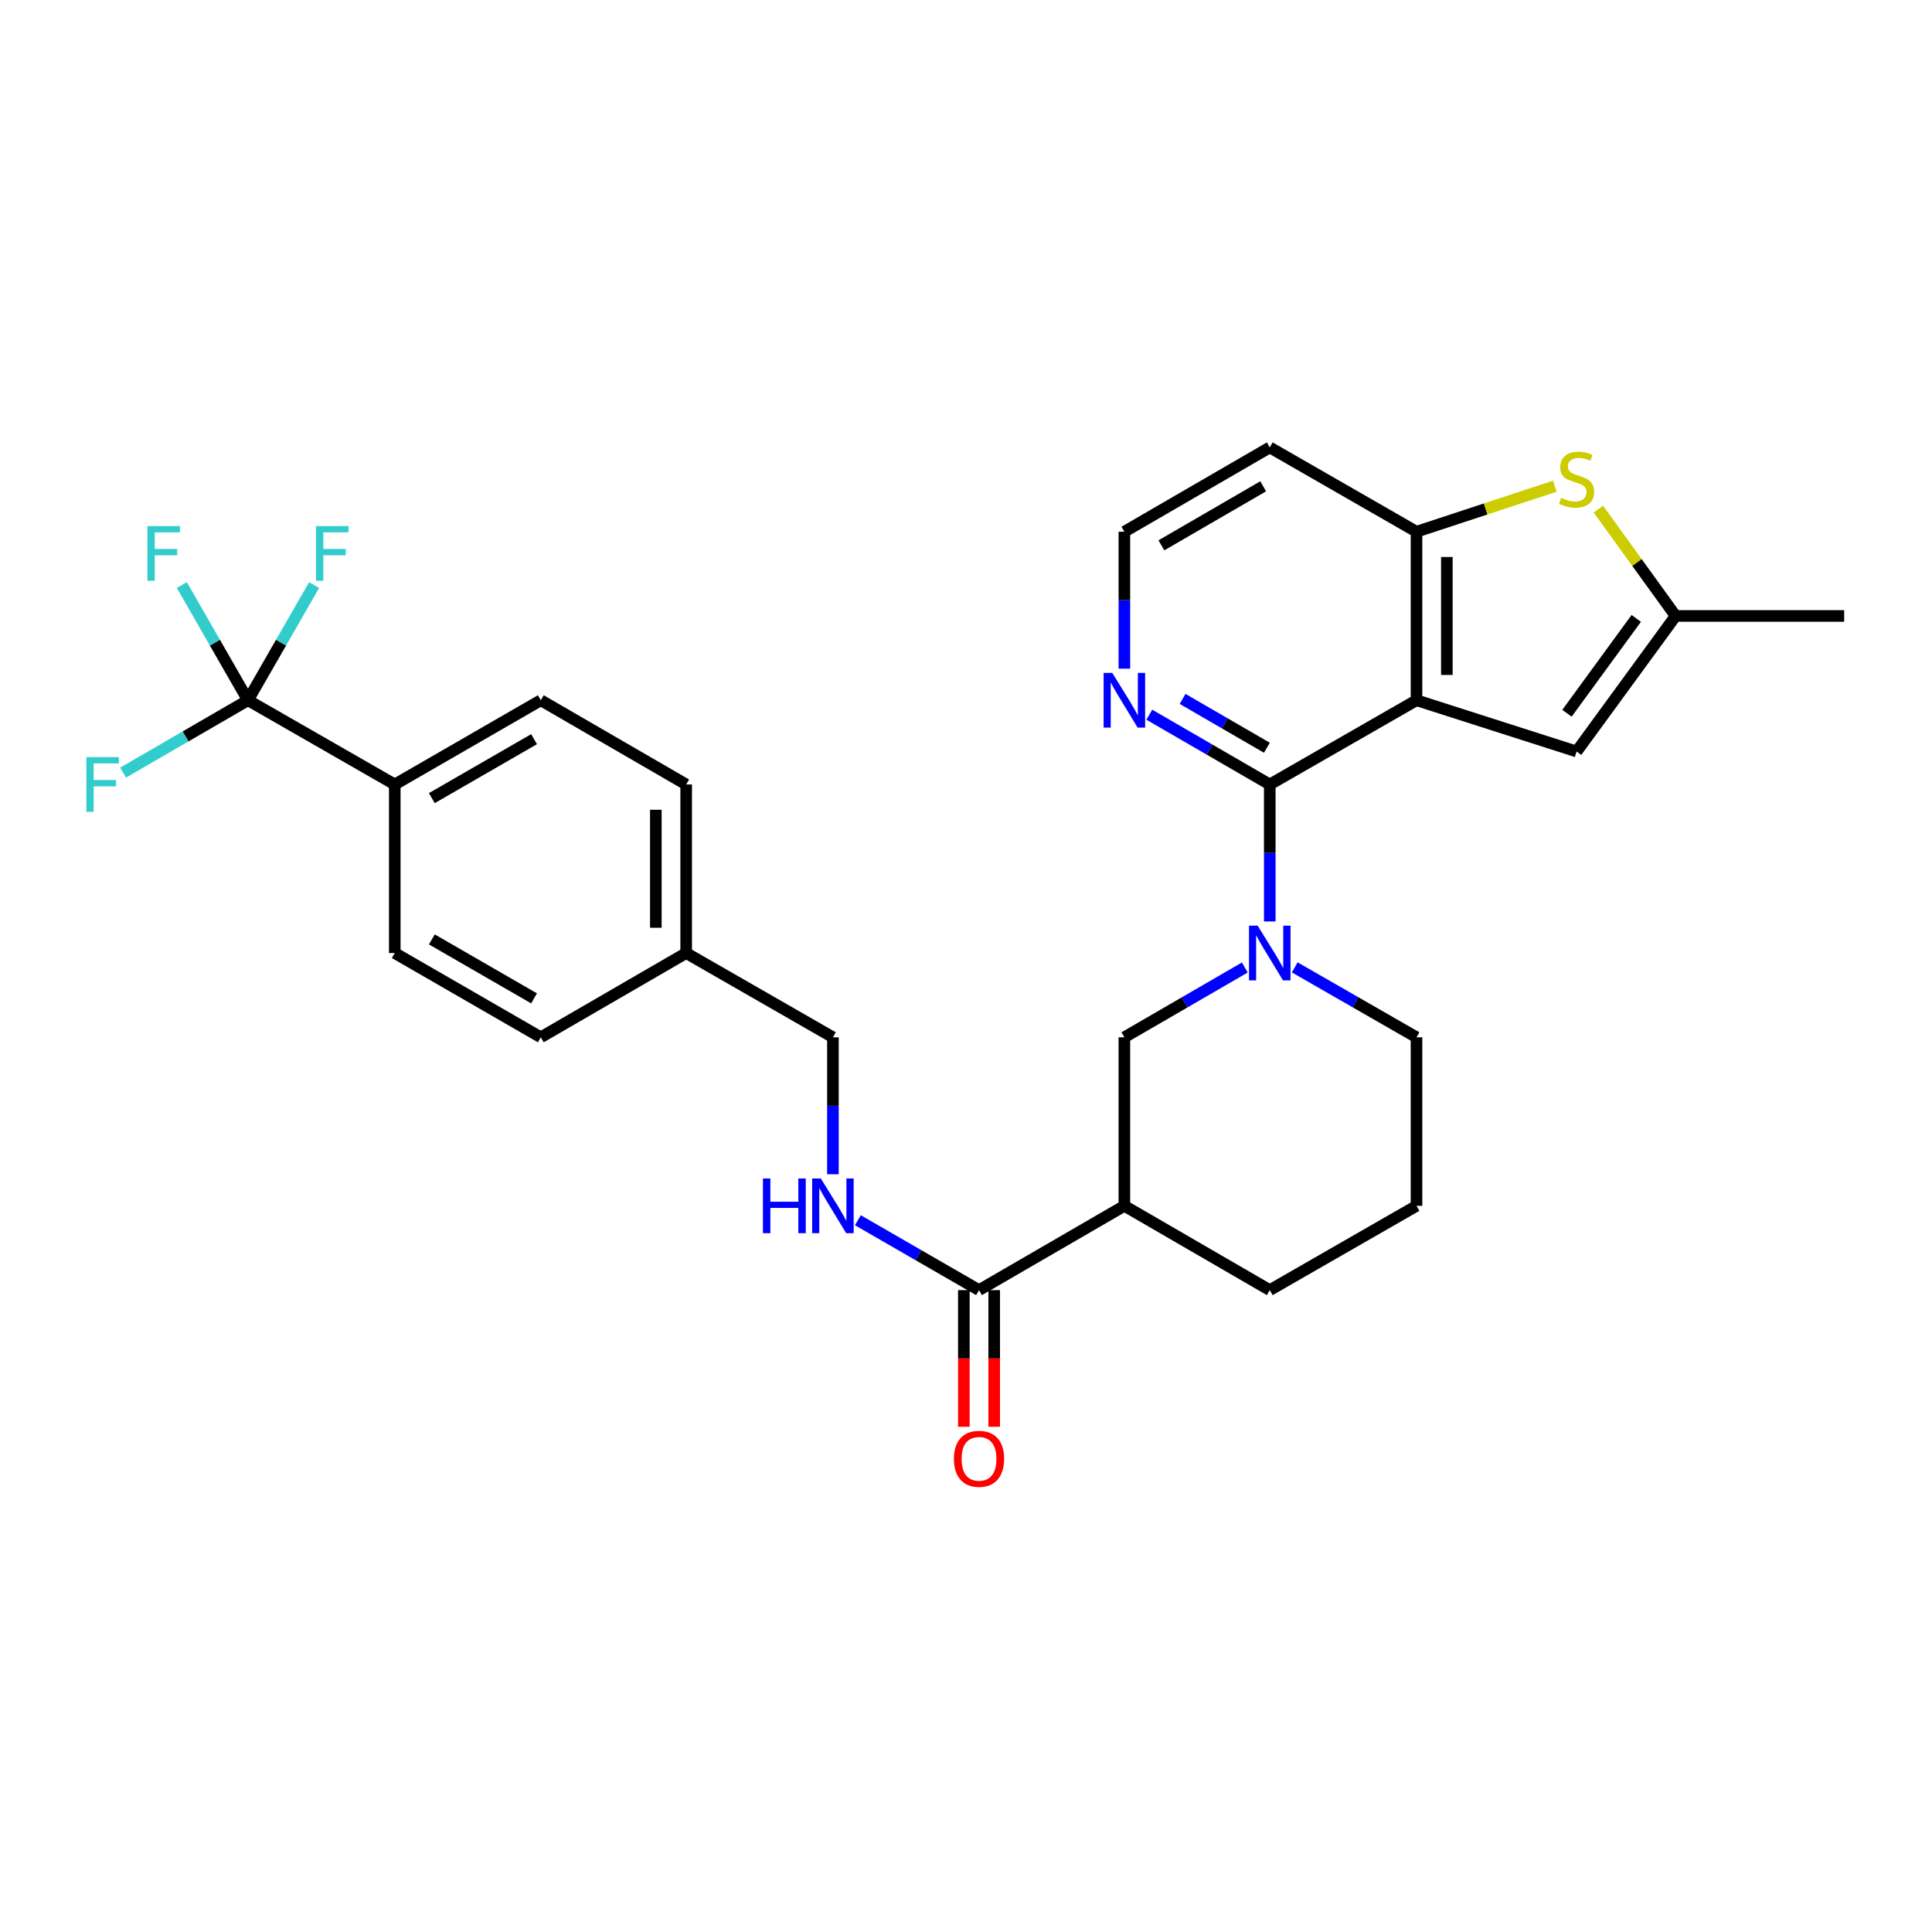 <?xml version='1.0' encoding='iso-8859-1'?>
<svg version='1.1' baseProfile='full'
              xmlns='http://www.w3.org/2000/svg'
                      xmlns:rdkit='http://www.rdkit.org/xml'
                      xmlns:xlink='http://www.w3.org/1999/xlink'
                  xml:space='preserve'
width='1000px' height='1000px' viewBox='0 0 1000 1000'>
<!-- END OF HEADER -->
<rect style='opacity:1.0;fill:#FFFFFF;stroke:none' width='1000' height='1000' x='0' y='0'> </rect>
<path class='bond-0' d='M 733.182,362.446 L 657.228,406.046' style='fill:none;fill-rule:evenodd;stroke:#000000;stroke-width:6px;stroke-linecap:butt;stroke-linejoin:miter;stroke-opacity:1' />
<path class='bond-2' d='M 733.182,362.446 L 733.182,275.218' style='fill:none;fill-rule:evenodd;stroke:#000000;stroke-width:6px;stroke-linecap:butt;stroke-linejoin:miter;stroke-opacity:1' />
<path class='bond-2' d='M 748.888,349.361 L 748.888,288.302' style='fill:none;fill-rule:evenodd;stroke:#000000;stroke-width:6px;stroke-linecap:butt;stroke-linejoin:miter;stroke-opacity:1' />
<path class='bond-5' d='M 733.182,362.446 L 816.047,388.979' style='fill:none;fill-rule:evenodd;stroke:#000000;stroke-width:6px;stroke-linecap:butt;stroke-linejoin:miter;stroke-opacity:1' />
<path class='bond-1' d='M 657.228,406.046 L 657.228,441.498' style='fill:none;fill-rule:evenodd;stroke:#000000;stroke-width:6px;stroke-linecap:butt;stroke-linejoin:miter;stroke-opacity:1' />
<path class='bond-1' d='M 657.228,441.498 L 657.228,476.95' style='fill:none;fill-rule:evenodd;stroke:#0000FF;stroke-width:6px;stroke-linecap:butt;stroke-linejoin:miter;stroke-opacity:1' />
<path class='bond-10' d='M 657.228,406.046 L 626.057,387.987' style='fill:none;fill-rule:evenodd;stroke:#000000;stroke-width:6px;stroke-linecap:butt;stroke-linejoin:miter;stroke-opacity:1' />
<path class='bond-10' d='M 626.057,387.987 L 594.886,369.928' style='fill:none;fill-rule:evenodd;stroke:#0000FF;stroke-width:6px;stroke-linecap:butt;stroke-linejoin:miter;stroke-opacity:1' />
<path class='bond-10' d='M 655.75,387.039 L 633.93,374.397' style='fill:none;fill-rule:evenodd;stroke:#000000;stroke-width:6px;stroke-linecap:butt;stroke-linejoin:miter;stroke-opacity:1' />
<path class='bond-10' d='M 633.93,374.397 L 612.111,361.756' style='fill:none;fill-rule:evenodd;stroke:#0000FF;stroke-width:6px;stroke-linecap:butt;stroke-linejoin:miter;stroke-opacity:1' />
<path class='bond-9' d='M 644.314,500.775 L 613.143,518.838' style='fill:none;fill-rule:evenodd;stroke:#0000FF;stroke-width:6px;stroke-linecap:butt;stroke-linejoin:miter;stroke-opacity:1' />
<path class='bond-9' d='M 613.143,518.838 L 581.972,536.901' style='fill:none;fill-rule:evenodd;stroke:#000000;stroke-width:6px;stroke-linecap:butt;stroke-linejoin:miter;stroke-opacity:1' />
<path class='bond-21' d='M 670.158,500.715 L 701.67,518.808' style='fill:none;fill-rule:evenodd;stroke:#0000FF;stroke-width:6px;stroke-linecap:butt;stroke-linejoin:miter;stroke-opacity:1' />
<path class='bond-21' d='M 701.67,518.808 L 733.182,536.901' style='fill:none;fill-rule:evenodd;stroke:#000000;stroke-width:6px;stroke-linecap:butt;stroke-linejoin:miter;stroke-opacity:1' />
<path class='bond-3' d='M 733.182,275.218 L 768.984,263.433' style='fill:none;fill-rule:evenodd;stroke:#000000;stroke-width:6px;stroke-linecap:butt;stroke-linejoin:miter;stroke-opacity:1' />
<path class='bond-3' d='M 768.984,263.433 L 804.786,251.649' style='fill:none;fill-rule:evenodd;stroke:#CCCC00;stroke-width:6px;stroke-linecap:butt;stroke-linejoin:miter;stroke-opacity:1' />
<path class='bond-19' d='M 733.182,275.218 L 657.228,231.582' style='fill:none;fill-rule:evenodd;stroke:#000000;stroke-width:6px;stroke-linecap:butt;stroke-linejoin:miter;stroke-opacity:1' />
<path class='bond-29' d='M 827.314,263.523 L 847.307,291.171' style='fill:none;fill-rule:evenodd;stroke:#CCCC00;stroke-width:6px;stroke-linecap:butt;stroke-linejoin:miter;stroke-opacity:1' />
<path class='bond-29' d='M 847.307,291.171 L 867.3,318.819' style='fill:none;fill-rule:evenodd;stroke:#000000;stroke-width:6px;stroke-linecap:butt;stroke-linejoin:miter;stroke-opacity:1' />
<path class='bond-4' d='M 128.348,362.446 L 204.328,406.046' style='fill:none;fill-rule:evenodd;stroke:#000000;stroke-width:6px;stroke-linecap:butt;stroke-linejoin:miter;stroke-opacity:1' />
<path class='bond-14' d='M 128.348,362.446 L 145.467,332.63' style='fill:none;fill-rule:evenodd;stroke:#000000;stroke-width:6px;stroke-linecap:butt;stroke-linejoin:miter;stroke-opacity:1' />
<path class='bond-14' d='M 145.467,332.63 L 162.586,302.815' style='fill:none;fill-rule:evenodd;stroke:#33CCCC;stroke-width:6px;stroke-linecap:butt;stroke-linejoin:miter;stroke-opacity:1' />
<path class='bond-15' d='M 128.348,362.446 L 96.025,381.176' style='fill:none;fill-rule:evenodd;stroke:#000000;stroke-width:6px;stroke-linecap:butt;stroke-linejoin:miter;stroke-opacity:1' />
<path class='bond-15' d='M 96.025,381.176 L 63.703,399.907' style='fill:none;fill-rule:evenodd;stroke:#33CCCC;stroke-width:6px;stroke-linecap:butt;stroke-linejoin:miter;stroke-opacity:1' />
<path class='bond-16' d='M 128.348,362.446 L 111.232,332.63' style='fill:none;fill-rule:evenodd;stroke:#000000;stroke-width:6px;stroke-linecap:butt;stroke-linejoin:miter;stroke-opacity:1' />
<path class='bond-16' d='M 111.232,332.63 L 94.115,302.815' style='fill:none;fill-rule:evenodd;stroke:#33CCCC;stroke-width:6px;stroke-linecap:butt;stroke-linejoin:miter;stroke-opacity:1' />
<path class='bond-8' d='M 816.047,388.979 L 867.3,318.819' style='fill:none;fill-rule:evenodd;stroke:#000000;stroke-width:6px;stroke-linecap:butt;stroke-linejoin:miter;stroke-opacity:1' />
<path class='bond-8' d='M 811.053,369.191 L 846.93,320.078' style='fill:none;fill-rule:evenodd;stroke:#000000;stroke-width:6px;stroke-linecap:butt;stroke-linejoin:miter;stroke-opacity:1' />
<path class='bond-6' d='M 581.972,624.137 L 581.972,536.901' style='fill:none;fill-rule:evenodd;stroke:#000000;stroke-width:6px;stroke-linecap:butt;stroke-linejoin:miter;stroke-opacity:1' />
<path class='bond-7' d='M 581.972,624.137 L 506.741,667.764' style='fill:none;fill-rule:evenodd;stroke:#000000;stroke-width:6px;stroke-linecap:butt;stroke-linejoin:miter;stroke-opacity:1' />
<path class='bond-31' d='M 581.972,624.137 L 657.228,667.764' style='fill:none;fill-rule:evenodd;stroke:#000000;stroke-width:6px;stroke-linecap:butt;stroke-linejoin:miter;stroke-opacity:1' />
<path class='bond-11' d='M 506.741,667.764 L 475.391,649.678' style='fill:none;fill-rule:evenodd;stroke:#000000;stroke-width:6px;stroke-linecap:butt;stroke-linejoin:miter;stroke-opacity:1' />
<path class='bond-11' d='M 475.391,649.678 L 444.041,631.592' style='fill:none;fill-rule:evenodd;stroke:#0000FF;stroke-width:6px;stroke-linecap:butt;stroke-linejoin:miter;stroke-opacity:1' />
<path class='bond-13' d='M 498.888,667.764 L 498.888,703.132' style='fill:none;fill-rule:evenodd;stroke:#000000;stroke-width:6px;stroke-linecap:butt;stroke-linejoin:miter;stroke-opacity:1' />
<path class='bond-13' d='M 498.888,703.132 L 498.888,738.5' style='fill:none;fill-rule:evenodd;stroke:#FF0000;stroke-width:6px;stroke-linecap:butt;stroke-linejoin:miter;stroke-opacity:1' />
<path class='bond-13' d='M 514.594,667.764 L 514.594,703.132' style='fill:none;fill-rule:evenodd;stroke:#000000;stroke-width:6px;stroke-linecap:butt;stroke-linejoin:miter;stroke-opacity:1' />
<path class='bond-13' d='M 514.594,703.132 L 514.594,738.5' style='fill:none;fill-rule:evenodd;stroke:#FF0000;stroke-width:6px;stroke-linecap:butt;stroke-linejoin:miter;stroke-opacity:1' />
<path class='bond-27' d='M 867.3,318.819 L 954.545,318.819' style='fill:none;fill-rule:evenodd;stroke:#000000;stroke-width:6px;stroke-linecap:butt;stroke-linejoin:miter;stroke-opacity:1' />
<path class='bond-30' d='M 581.972,346.105 L 581.972,310.661' style='fill:none;fill-rule:evenodd;stroke:#0000FF;stroke-width:6px;stroke-linecap:butt;stroke-linejoin:miter;stroke-opacity:1' />
<path class='bond-30' d='M 581.972,310.661 L 581.972,275.218' style='fill:none;fill-rule:evenodd;stroke:#000000;stroke-width:6px;stroke-linecap:butt;stroke-linejoin:miter;stroke-opacity:1' />
<path class='bond-20' d='M 431.118,607.796 L 431.118,572.349' style='fill:none;fill-rule:evenodd;stroke:#0000FF;stroke-width:6px;stroke-linecap:butt;stroke-linejoin:miter;stroke-opacity:1' />
<path class='bond-20' d='M 431.118,572.349 L 431.118,536.901' style='fill:none;fill-rule:evenodd;stroke:#000000;stroke-width:6px;stroke-linecap:butt;stroke-linejoin:miter;stroke-opacity:1' />
<path class='bond-12' d='M 204.328,406.046 L 279.916,362.446' style='fill:none;fill-rule:evenodd;stroke:#000000;stroke-width:6px;stroke-linecap:butt;stroke-linejoin:miter;stroke-opacity:1' />
<path class='bond-12' d='M 223.514,413.111 L 276.425,382.59' style='fill:none;fill-rule:evenodd;stroke:#000000;stroke-width:6px;stroke-linecap:butt;stroke-linejoin:miter;stroke-opacity:1' />
<path class='bond-32' d='M 204.328,406.046 L 204.328,493.291' style='fill:none;fill-rule:evenodd;stroke:#000000;stroke-width:6px;stroke-linecap:butt;stroke-linejoin:miter;stroke-opacity:1' />
<path class='bond-17' d='M 204.328,493.291 L 279.916,536.901' style='fill:none;fill-rule:evenodd;stroke:#000000;stroke-width:6px;stroke-linecap:butt;stroke-linejoin:miter;stroke-opacity:1' />
<path class='bond-17' d='M 223.515,486.229 L 276.427,516.755' style='fill:none;fill-rule:evenodd;stroke:#000000;stroke-width:6px;stroke-linecap:butt;stroke-linejoin:miter;stroke-opacity:1' />
<path class='bond-18' d='M 279.916,362.446 L 355.164,406.046' style='fill:none;fill-rule:evenodd;stroke:#000000;stroke-width:6px;stroke-linecap:butt;stroke-linejoin:miter;stroke-opacity:1' />
<path class='bond-22' d='M 657.228,231.582 L 581.972,275.218' style='fill:none;fill-rule:evenodd;stroke:#000000;stroke-width:6px;stroke-linecap:butt;stroke-linejoin:miter;stroke-opacity:1' />
<path class='bond-22' d='M 653.818,251.714 L 601.138,282.259' style='fill:none;fill-rule:evenodd;stroke:#000000;stroke-width:6px;stroke-linecap:butt;stroke-linejoin:miter;stroke-opacity:1' />
<path class='bond-23' d='M 431.118,536.901 L 355.164,493.291' style='fill:none;fill-rule:evenodd;stroke:#000000;stroke-width:6px;stroke-linecap:butt;stroke-linejoin:miter;stroke-opacity:1' />
<path class='bond-28' d='M 733.182,536.901 L 733.182,624.137' style='fill:none;fill-rule:evenodd;stroke:#000000;stroke-width:6px;stroke-linecap:butt;stroke-linejoin:miter;stroke-opacity:1' />
<path class='bond-24' d='M 355.164,493.291 L 279.916,536.901' style='fill:none;fill-rule:evenodd;stroke:#000000;stroke-width:6px;stroke-linecap:butt;stroke-linejoin:miter;stroke-opacity:1' />
<path class='bond-25' d='M 355.164,493.291 L 355.164,406.046' style='fill:none;fill-rule:evenodd;stroke:#000000;stroke-width:6px;stroke-linecap:butt;stroke-linejoin:miter;stroke-opacity:1' />
<path class='bond-25' d='M 339.458,480.205 L 339.458,419.133' style='fill:none;fill-rule:evenodd;stroke:#000000;stroke-width:6px;stroke-linecap:butt;stroke-linejoin:miter;stroke-opacity:1' />
<path class='bond-26' d='M 657.228,667.764 L 733.182,624.137' style='fill:none;fill-rule:evenodd;stroke:#000000;stroke-width:6px;stroke-linecap:butt;stroke-linejoin:miter;stroke-opacity:1' />
<path  class='atom-2' d='M 650.968 479.131
L 660.248 494.131
Q 661.168 495.611, 662.648 498.291
Q 664.128 500.971, 664.208 501.131
L 664.208 479.131
L 667.968 479.131
L 667.968 507.451
L 664.088 507.451
L 654.128 491.051
Q 652.968 489.131, 651.728 486.931
Q 650.528 484.731, 650.168 484.051
L 650.168 507.451
L 646.488 507.451
L 646.488 479.131
L 650.968 479.131
' fill='#0000FF'/>
<path  class='atom-4' d='M 808.047 257.662
Q 808.367 257.782, 809.687 258.342
Q 811.007 258.902, 812.447 259.262
Q 813.927 259.582, 815.367 259.582
Q 818.047 259.582, 819.607 258.302
Q 821.167 256.982, 821.167 254.702
Q 821.167 253.142, 820.367 252.182
Q 819.607 251.222, 818.407 250.702
Q 817.207 250.182, 815.207 249.582
Q 812.687 248.822, 811.167 248.102
Q 809.687 247.382, 808.607 245.862
Q 807.567 244.342, 807.567 241.782
Q 807.567 238.222, 809.967 236.022
Q 812.407 233.822, 817.207 233.822
Q 820.487 233.822, 824.207 235.382
L 823.287 238.462
Q 819.887 237.062, 817.327 237.062
Q 814.567 237.062, 813.047 238.222
Q 811.527 239.342, 811.567 241.302
Q 811.567 242.822, 812.327 243.742
Q 813.127 244.662, 814.247 245.182
Q 815.407 245.702, 817.327 246.302
Q 819.887 247.102, 821.407 247.902
Q 822.927 248.702, 824.007 250.342
Q 825.127 251.942, 825.127 254.702
Q 825.127 258.622, 822.487 260.742
Q 819.887 262.822, 815.527 262.822
Q 813.007 262.822, 811.087 262.262
Q 809.207 261.742, 806.967 260.822
L 808.047 257.662
' fill='#CCCC00'/>
<path  class='atom-11' d='M 575.712 348.286
L 584.992 363.286
Q 585.912 364.766, 587.392 367.446
Q 588.872 370.126, 588.952 370.286
L 588.952 348.286
L 592.712 348.286
L 592.712 376.606
L 588.832 376.606
L 578.872 360.206
Q 577.712 358.286, 576.472 356.086
Q 575.272 353.886, 574.912 353.206
L 574.912 376.606
L 571.232 376.606
L 571.232 348.286
L 575.712 348.286
' fill='#0000FF'/>
<path  class='atom-12' d='M 394.898 609.977
L 398.738 609.977
L 398.738 622.017
L 413.218 622.017
L 413.218 609.977
L 417.058 609.977
L 417.058 638.297
L 413.218 638.297
L 413.218 625.217
L 398.738 625.217
L 398.738 638.297
L 394.898 638.297
L 394.898 609.977
' fill='#0000FF'/>
<path  class='atom-12' d='M 424.858 609.977
L 434.138 624.977
Q 435.058 626.457, 436.538 629.137
Q 438.018 631.817, 438.098 631.977
L 438.098 609.977
L 441.858 609.977
L 441.858 638.297
L 437.978 638.297
L 428.018 621.897
Q 426.858 619.977, 425.618 617.777
Q 424.418 615.577, 424.058 614.897
L 424.058 638.297
L 420.378 638.297
L 420.378 609.977
L 424.858 609.977
' fill='#0000FF'/>
<path  class='atom-14' d='M 493.741 755.081
Q 493.741 748.281, 497.101 744.481
Q 500.461 740.681, 506.741 740.681
Q 513.021 740.681, 516.381 744.481
Q 519.741 748.281, 519.741 755.081
Q 519.741 761.961, 516.341 765.881
Q 512.941 769.761, 506.741 769.761
Q 500.501 769.761, 497.101 765.881
Q 493.741 762.001, 493.741 755.081
M 506.741 766.561
Q 511.061 766.561, 513.381 763.681
Q 515.741 760.761, 515.741 755.081
Q 515.741 749.521, 513.381 746.721
Q 511.061 743.881, 506.741 743.881
Q 502.421 743.881, 500.061 746.681
Q 497.741 749.481, 497.741 755.081
Q 497.741 760.801, 500.061 763.681
Q 502.421 766.561, 506.741 766.561
' fill='#FF0000'/>
<path  class='atom-15' d='M 163.554 272.305
L 180.394 272.305
L 180.394 275.545
L 167.354 275.545
L 167.354 284.145
L 178.954 284.145
L 178.954 287.425
L 167.354 287.425
L 167.354 300.625
L 163.554 300.625
L 163.554 272.305
' fill='#33CCCC'/>
<path  class='atom-16' d='M 44.689 391.886
L 61.529 391.886
L 61.529 395.126
L 48.489 395.126
L 48.489 403.726
L 60.089 403.726
L 60.089 407.006
L 48.489 407.006
L 48.489 420.206
L 44.689 420.206
L 44.689 391.886
' fill='#33CCCC'/>
<path  class='atom-17' d='M 76.309 272.305
L 93.149 272.305
L 93.149 275.545
L 80.109 275.545
L 80.109 284.145
L 91.709 284.145
L 91.709 287.425
L 80.109 287.425
L 80.109 300.625
L 76.309 300.625
L 76.309 272.305
' fill='#33CCCC'/>
</svg>

